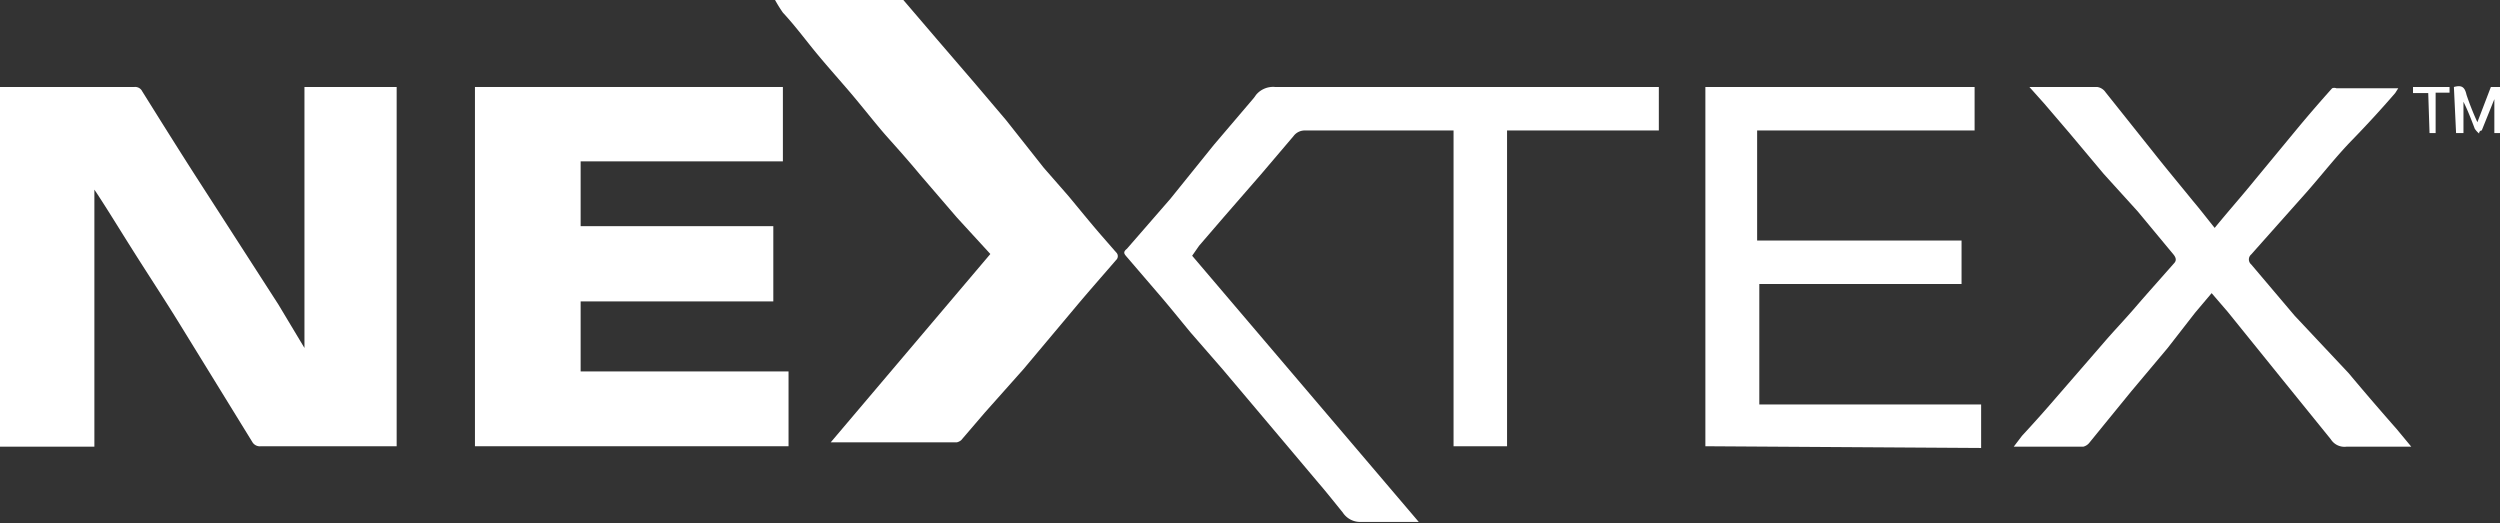 <svg xmlns="http://www.w3.org/2000/svg" viewBox="0 0 57.48 12.03"><rect x="0" y="0" width="57.48" height="12.03" fill="#333333" stroke="none"/><defs><style>.cls-1{fill:#fff;}</style></defs><title>Nextex</title><g id="Layer_2" data-name="Layer 2"><g id="Layer_1-2" data-name="Layer 1"><path class="cls-1" d="M0,2H3.09a.18.18,0,0,1,.18.1c.4.64.8,1.28,1.21,1.92L6.4,7,7,8V2H9.12v8.26H6a.2.2,0,0,1-.2-.1L4.15,7.48c-.35-.57-.72-1.13-1.08-1.7s-.54-.87-.82-1.3l-.08-.12v5.91H0Z"/><path class="cls-1" d="M20.77,0l.77.9.86,1,.73.86L24,3.86l.56.64c.25.3.5.61.76.91l.34.39a.12.12,0,0,1,0,.18c-.31.36-.62.71-.93,1.08l-1.2,1.43-.89,1-.54.63a.24.24,0,0,1-.1.05H19.1l3.67-4.33L22,5,21.14,4c-.24-.29-.49-.57-.74-.85s-.59-.72-.9-1.08-.49-.56-.73-.85S18.28.59,18,.29A3.15,3.15,0,0,1,17.82,0Z"/><path class="cls-1" d="M18,3.71H13.35V5.2h4.43V6.93H13.35V8.54h4.78v1.72H10.92V2H18Z"/><path class="cls-1" d="M27.41,5.88,32.62,12h-.15c-.39,0-.78,0-1.17,0a.48.48,0,0,1-.43-.22c-.18-.22-.36-.45-.55-.67l-.75-.89-.7-.83-.76-.9-.74-.85c-.24-.29-.48-.59-.73-.88l-.73-.85c-.06-.07-.1-.11,0-.19l1-1.15,1-1.24.92-1.08.05-.07A.51.51,0,0,1,29.32,2h8.82V3H34.65v7.26H33.42V3h-.17C32.15,3,31.06,3,30,3a.32.32,0,0,0-.26.13L29,4l-.87,1-.56.65Z"/><path class="cls-1" d="M39.21,10.26V2H45.4V3h-5V5.53H45.1v1H40.45V9.3h5.1v1Z"/><path class="cls-1" d="M46.66,2h1.56a.28.28,0,0,1,.19.12l1.1,1.38c.3.38.61.75.91,1.12.17.2.33.41.5.62.31-.38.63-.74.93-1.11l1-1.21c.25-.3.51-.6.77-.89a.13.13,0,0,1,.1,0h1.42l-.07.11c-.32.37-.65.73-1,1.09S53.4,4,53.05,4.4L52,5.58l-.24.27a.15.15,0,0,0,0,.23l1,1.18L54,8.58c.36.43.73.86,1.1,1.28l.34.41H54.7c-.25,0-.5,0-.75,0a.37.37,0,0,1-.36-.17L52.44,8.68,51.22,7.17l-.37-.43-.38.45L49.84,8,49,9l-.62.76-.35.43a.26.26,0,0,1-.13.08H46.3l.19-.25c.26-.28.51-.56.76-.85l1.11-1.28c.24-.28.5-.55.74-.83s.59-.67.88-1c.06-.06.06-.12,0-.2l-.83-1L48.37,4l-.78-.93L47,2.38Z"/><path class="cls-1" d="M56.42,2c.18-.05.25,0,.29.18a6.33,6.33,0,0,0,.25.63L57.27,2h.21V3.06h-.13V2.28h0L57.06,3S57,3,57,3.07a.5.5,0,0,1-.1-.11c-.08-.21-.16-.42-.26-.62v.72h-.17Z"/><path class="cls-1" d="M55.83,2.14h-.35V2h.84v.13H56v.93h-.14Z"/></g></g></svg>